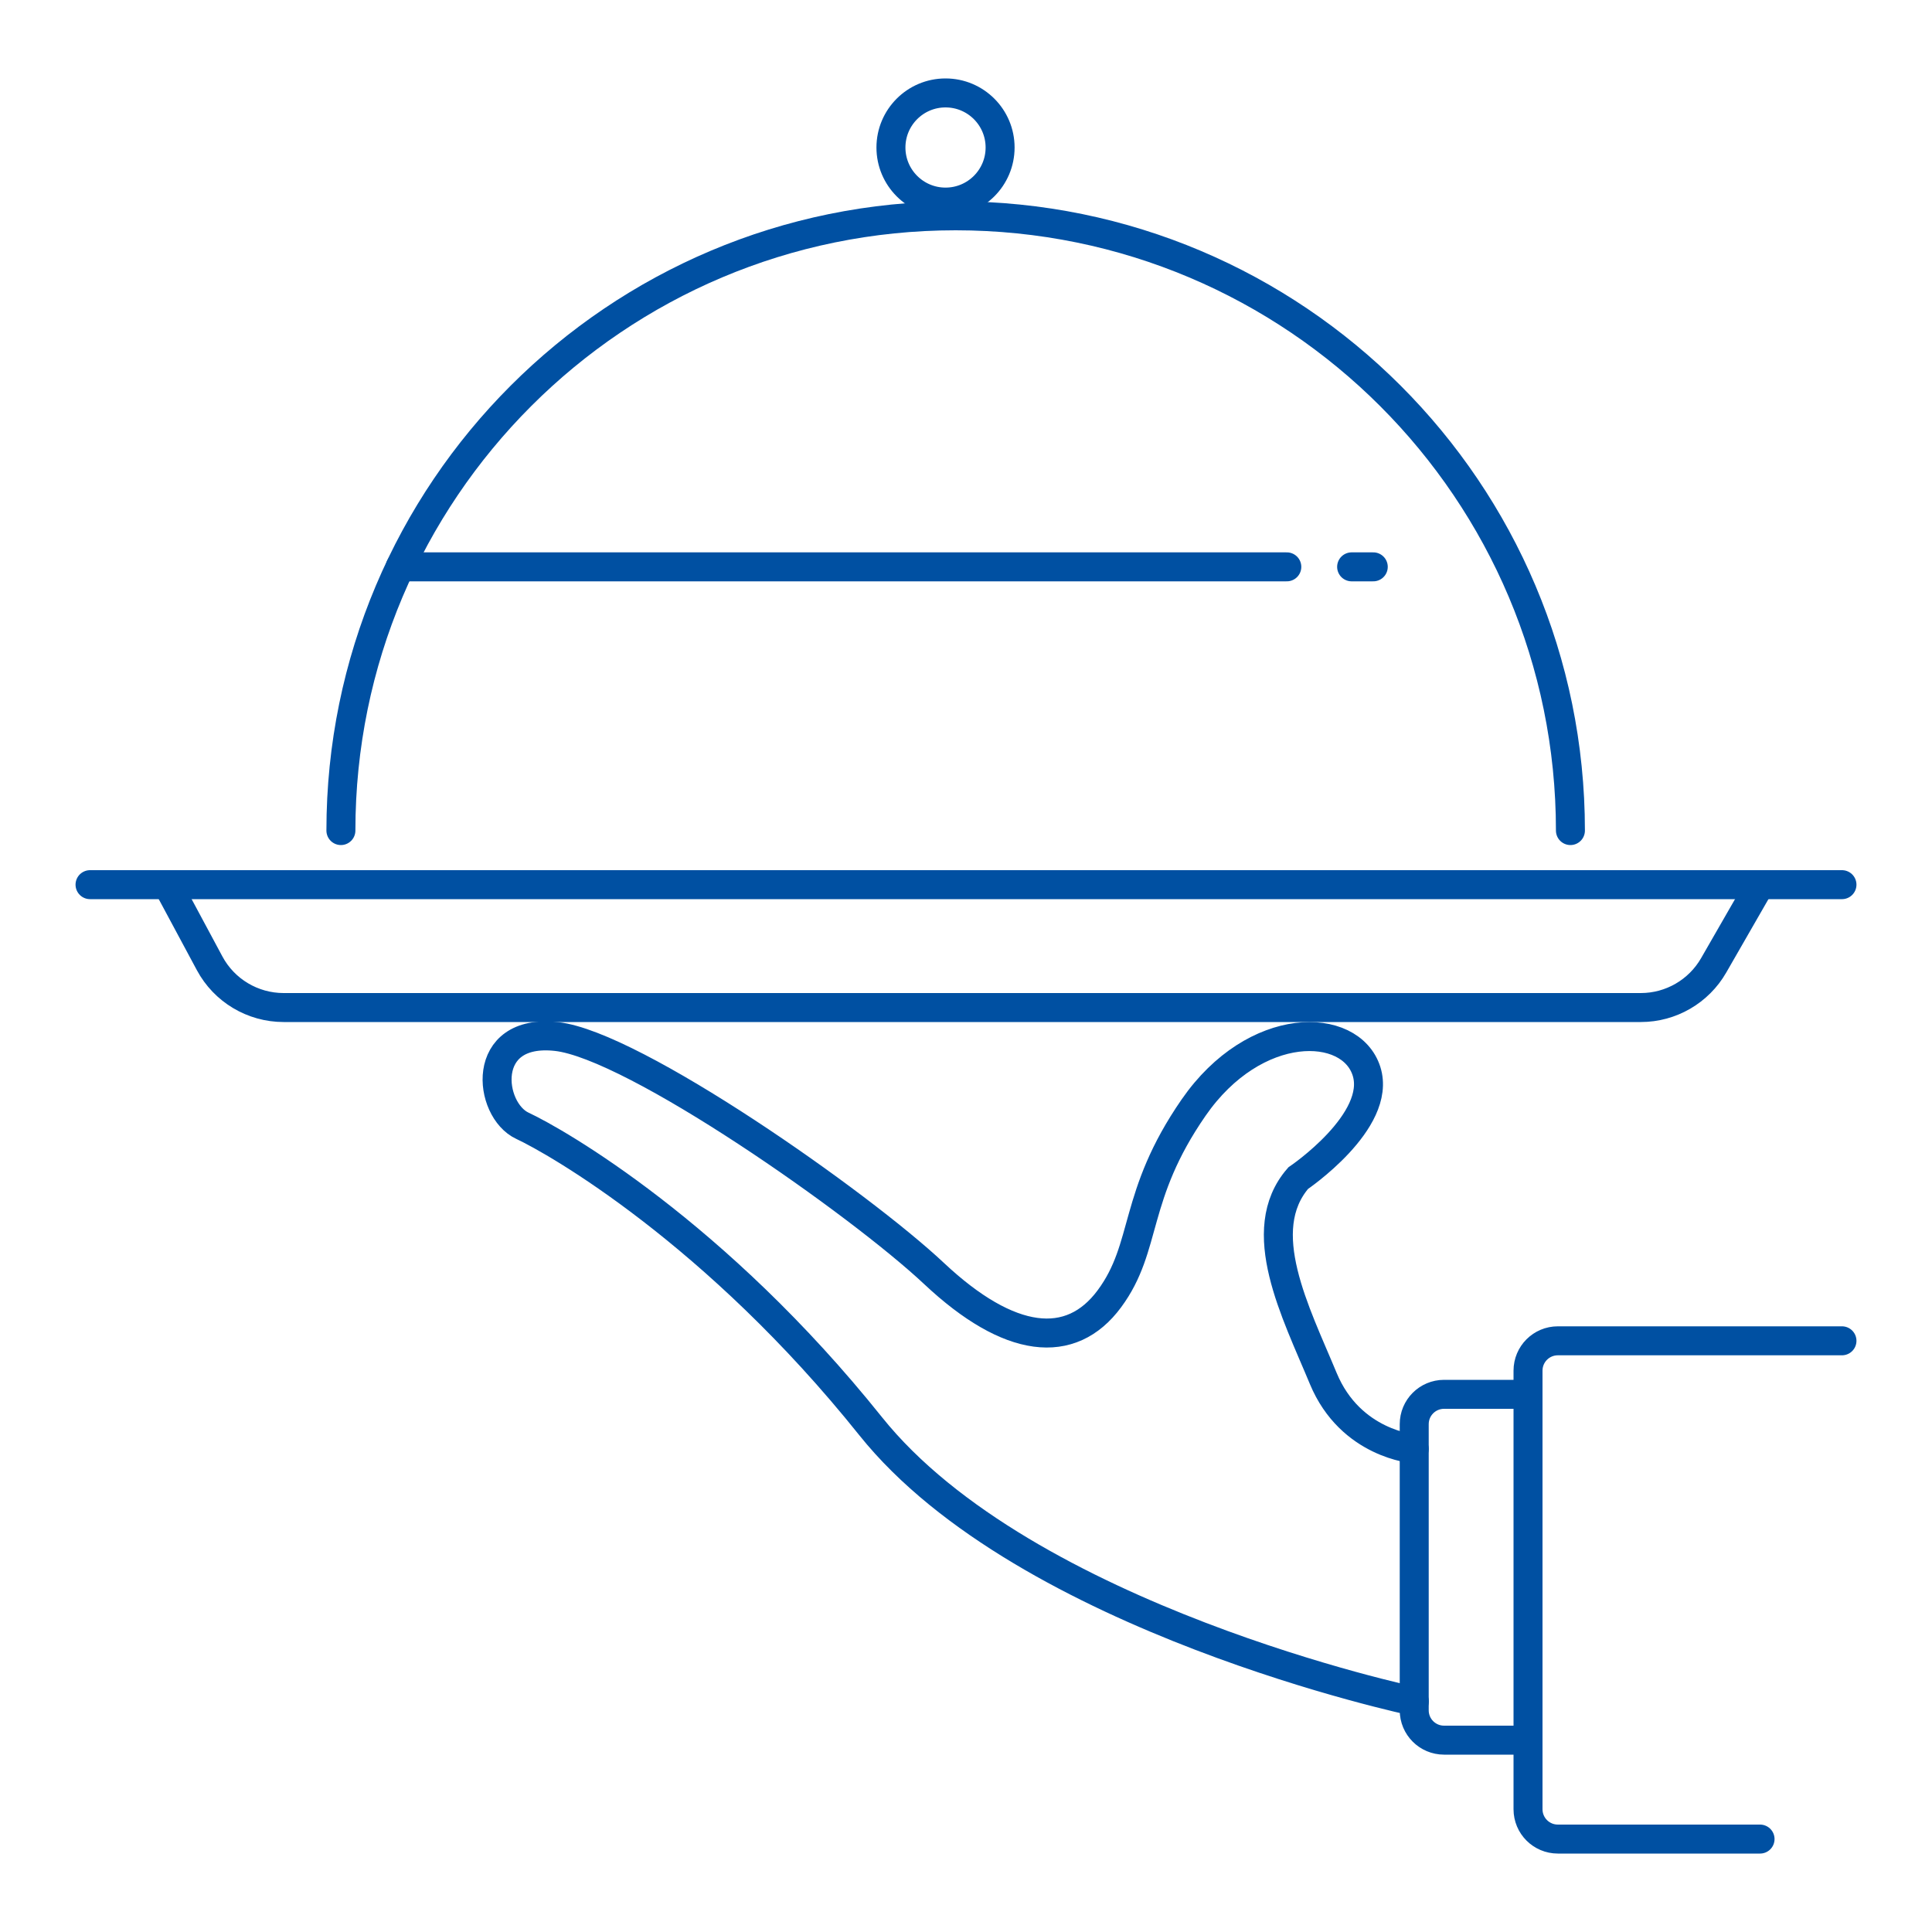 <?xml version="1.0" encoding="UTF-8"?>
<svg id="uuid-94c6bdf4-a271-4e1e-8403-b7738a9ee0db" data-name="Layer 1" xmlns="http://www.w3.org/2000/svg" viewBox="0 0 200 200">
  <defs>
    <style>
      .uuid-e811c096-2d32-4161-97ef-df5ad808e2bc {
        fill: none;
        stroke: #0050a2;
        stroke-linecap: round;
        stroke-miterlimit: 10;
        stroke-width: 3px;
      }
    </style>
  </defs>
  <path class="uuid-e811c096-2d32-4161-97ef-df5ad808e2bc" d="m190.68,138.8h-29.41c-1.71,0-3.09,1.38-3.09,3.09v45.4c0,1.71,1.38,3.09,3.09,3.09h20.93"/>
  <path class="uuid-e811c096-2d32-4161-97ef-df5ad808e2bc" d="m158.17,144.34h-8.68c-1.71,0-3.09,1.38-3.09,3.09v29.62c0,1.71,1.38,3.09,3.09,3.09h8.68"/>
  <path class="uuid-e811c096-2d32-4161-97ef-df5ad808e2bc" d="m146.4,149.99s-6.59-.47-9.42-7.3-7.3-15.31-2.59-20.73c0,0,8.71-5.89,7.07-11.07-1.65-5.18-11.54-5.42-17.9,3.77-6.36,9.19-4.71,14.37-8.71,19.78-4,5.42-10.36,4.71-18.14-2.59-7.77-7.3-31.09-23.66-39.1-24.55-8.01-.89-7.07,7.59-3.53,9.24s20.02,11.07,36.04,31.09c16.02,20.02,56.29,28.5,56.29,28.5"/>
  <line class="uuid-e811c096-2d32-4161-97ef-df5ad808e2bc" x1="9.32" y1="91.58" x2="190.68" y2="91.58"/>
  <path class="uuid-e811c096-2d32-4161-97ef-df5ad808e2bc" d="m17.33,91.58l4.37,8.14c1.51,2.82,4.46,4.58,7.66,4.58h140.5c3.11,0,5.99-1.67,7.54-4.37l4.8-8.35"/>
  <path class="uuid-e811c096-2d32-4161-97ef-df5ad808e2bc" d="m35.29,85.98c0-35.15,28.49-63.64,63.64-63.64s63.64,28.49,63.64,63.64"/>
  <circle class="uuid-e811c096-2d32-4161-97ef-df5ad808e2bc" cx="97.88" cy="15.27" r="5.65"/>
  <line class="uuid-e811c096-2d32-4161-97ef-df5ad808e2bc" x1="41.43" y1="58.68" x2="133.21" y2="58.68"/>
  <line class="uuid-e811c096-2d32-4161-97ef-df5ad808e2bc" x1="139.92" y1="58.68" x2="142.16" y2="58.68"/>
</svg>